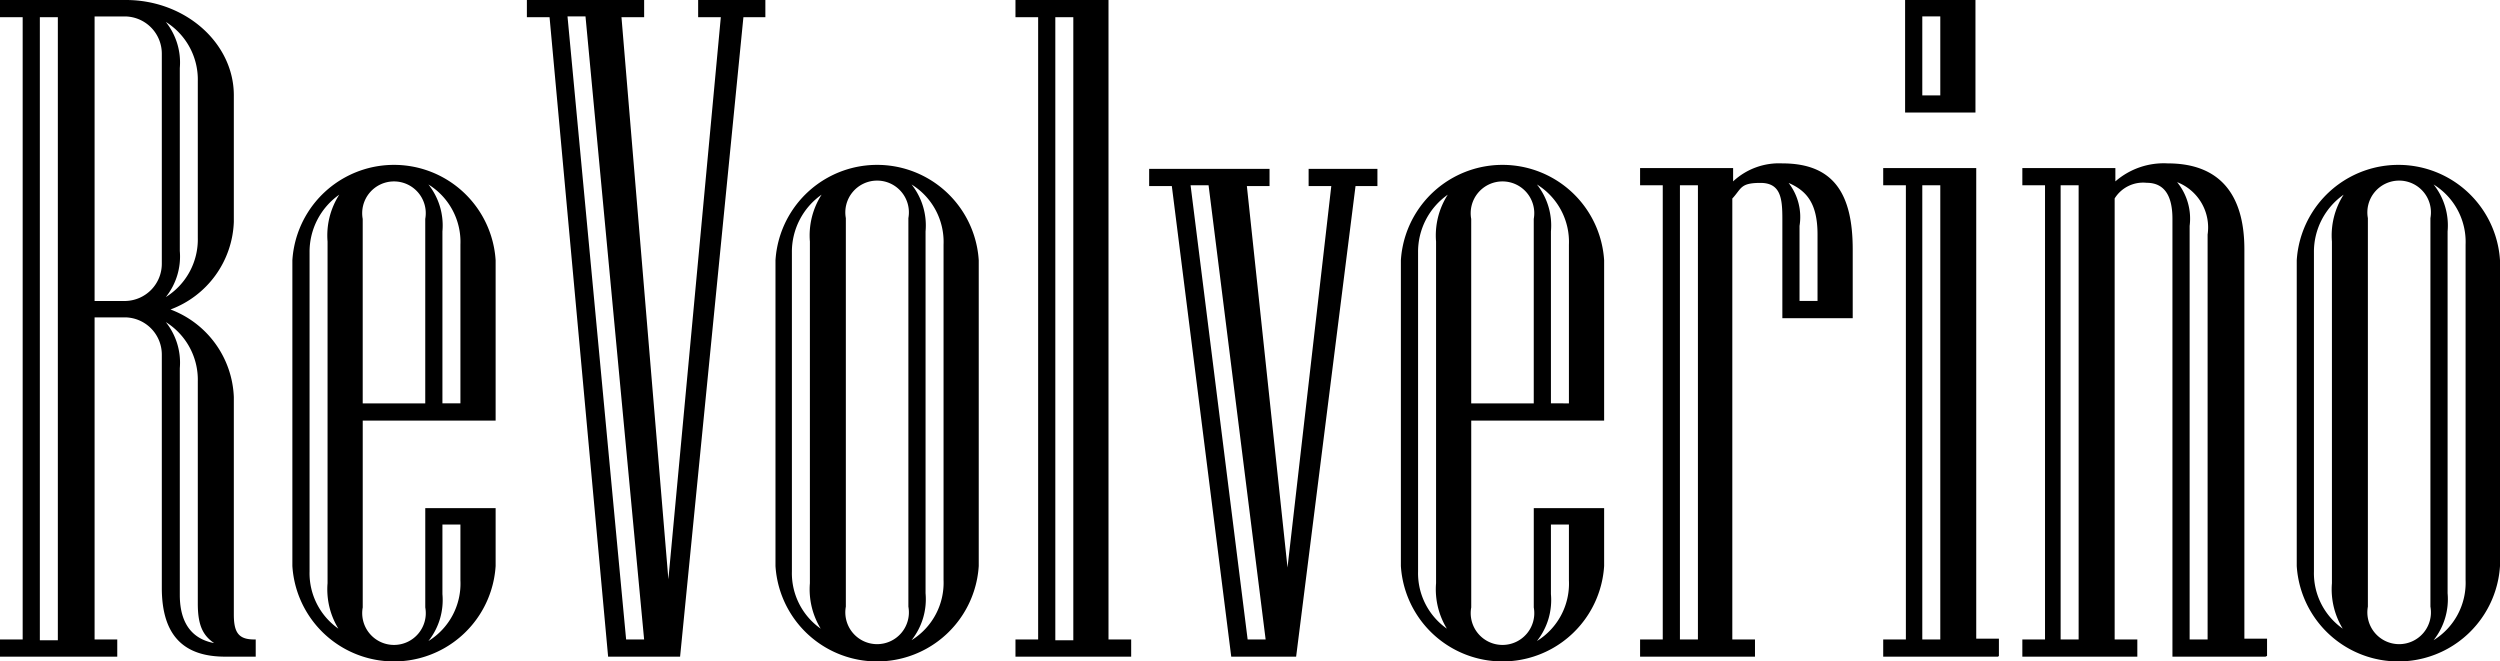 <?xml version="1.0" encoding="UTF-8"?>
<svg xmlns="http://www.w3.org/2000/svg" width="125.038" height="33.077" viewBox="0 0 125.038 33.077">
  <g id="revolverino" transform="translate(-41.1 -25.2)">
    <path id="Path_1" data-name="Path 1" d="M53.924,58.043H52.36c-2.033,0-3.167-1.017-3.167-3.441V42.951a1.862,1.862,0,0,0-1.8-1.877H45.831V57.183h1.134v.86H41.1v-.86h1.134V26.06H41.1V25.2h6.295c2.971,0,5.4,2.15,5.4,4.77V36.3a4.863,4.863,0,0,1-3.167,4.379,4.88,4.88,0,0,1,3.167,4.379V55.932c0,.9.235,1.251,1.017,1.251h.078v.86Zm-9.931-.86V26.06h-.9V57.222h.9Zm5.2-18.806V27.9a1.862,1.862,0,0,0-1.8-1.877H45.831V40.253h1.564A1.862,1.862,0,0,0,49.193,38.376Zm1.8-1.29v-7.82a3.4,3.4,0,0,0-1.6-2.971,3.253,3.253,0,0,1,.7,2.307v9.149a3.253,3.253,0,0,1-.7,2.307,3.4,3.4,0,0,0,1.6-2.971Zm.9,20.331c-.626-.391-.9-.9-.9-2.033V44.28a3.4,3.4,0,0,0-1.6-2.971,3.253,3.253,0,0,1,.7,2.307V54.954c0,1.6.782,2.268,1.8,2.424Z"></path>
    <path id="Path_2" data-name="Path 2" d="M88.666,66.358a5.093,5.093,0,0,1-10.166,0V51.07a5.093,5.093,0,0,1,10.166,0v8.015H82.019V68.43a1.59,1.59,0,1,0,3.128,0V63.464h3.519Zm-7.82,3.206a3.77,3.77,0,0,1-.586-2.346V50.132a3.77,3.77,0,0,1,.586-2.346,3.493,3.493,0,0,0-1.486,2.893V66.631a3.389,3.389,0,0,0,1.486,2.893Zm4.3-11.339V49a1.59,1.59,0,1,0-3.128,0v9.227h3.167Zm1.759,0V50.288a3.376,3.376,0,0,0-1.6-3.011,3.3,3.3,0,0,1,.7,2.346v8.6h.9Zm0,8.875V64.285h-.9v3.48a3.3,3.3,0,0,1-.7,2.346A3.376,3.376,0,0,0,86.906,67.1Z" transform="translate(-22.777 -12.85)"></path>
    <path id="Path_3" data-name="Path 3" d="M120.464,26.06H119.33l-3.167,31.983h-3.6L109.634,26.06H108.5V25.2h5.865v.86h-1.134l2.346,28.112L118.2,26.06h-1.134V25.2h3.362v.86Zm-6.1,31.123-2.932-31.162h-.9l2.932,31.162Z" transform="translate(-41.048 0)"></path>
    <path id="Path_4" data-name="Path 4" d="M150.466,66.358a5.093,5.093,0,0,1-10.166,0V51.07a5.093,5.093,0,0,1,10.166,0Zm-7.859,3.206a3.77,3.77,0,0,1-.586-2.346V50.132a3.77,3.77,0,0,1,.586-2.346,3.493,3.493,0,0,0-1.486,2.893V66.631a3.389,3.389,0,0,0,1.486,2.893Zm4.34-1.173V48.959a1.59,1.59,0,1,0-3.128,0V68.391a1.59,1.59,0,1,0,3.128,0Zm1.759-1.29V50.288a3.376,3.376,0,0,0-1.6-3.011,3.3,3.3,0,0,1,.7,2.346v18.1a3.3,3.3,0,0,1-.7,2.346,3.376,3.376,0,0,0,1.6-3.011Z" transform="translate(-60.414 -12.85)"></path>
    <path id="Path_5" data-name="Path 5" d="M176.747,58.043H171v-.86h1.134V26.06H171V25.2h4.653V57.183h1.134v.86Zm-2.854-.86V26.06h-.9V57.222h.9Z" transform="translate(-79.111)"></path>
    <path id="Path_6" data-name="Path 6" d="M199.556,47.66h-1.134L195.451,71.2h-3.245L189.234,47.66H188.1V46.8h6.021v.86h-1.134l2.033,19.08,2.19-19.08h-1.134V46.8h3.441v.86Zm-5.63,22.677-2.854-22.716h-.9l2.854,22.716Z" transform="translate(-89.525 -13.155)"></path>
    <path id="Path_7" data-name="Path 7" d="M230.466,66.358a5.093,5.093,0,0,1-10.166,0V51.07a5.093,5.093,0,0,1,10.166,0v8.015h-6.647V68.43a1.59,1.59,0,1,0,3.128,0V63.464h3.519Zm-7.82,3.206a3.77,3.77,0,0,1-.586-2.346V50.132a3.77,3.77,0,0,1,.586-2.346,3.493,3.493,0,0,0-1.486,2.893V66.631a3.389,3.389,0,0,0,1.486,2.893Zm4.3-11.339V49a1.59,1.59,0,1,0-3.128,0v9.227h3.128Zm1.759,0V50.288a3.376,3.376,0,0,0-1.6-3.011,3.3,3.3,0,0,1,.7,2.346v8.6Zm0,8.875V64.285h-.9v3.48a3.3,3.3,0,0,1-.7,2.346A3.376,3.376,0,0,0,228.706,67.1Z" transform="translate(-109.135 -12.85)"></path>
    <path id="Path_8" data-name="Path 8" d="M261.535,53.842h-3.519V48.876c0-1.017-.078-1.8-1.095-1.8s-.938.274-1.408.782V69.911h1.134v.86H250.9v-.86h1.134V47.195H250.9v-.86h4.653V47a3.365,3.365,0,0,1,2.463-.9c2.541,0,3.519,1.486,3.519,4.3v3.441Zm-7.742,16.07V47.195h-.9V69.911Zm5.982-16.93V49.658c0-1.564-.547-2.19-1.447-2.581a2.782,2.782,0,0,1,.547,2.15v3.753h.9Z" transform="translate(-127.771 -12.728)"></path>
    <path id="Path_9" data-name="Path 9" d="M287.747,58.043H282v-.86h1.134V34.466H282v-.86h4.653V57.144h1.134V58ZM286.614,30.83h-3.519V25.2h3.519Zm-1.759-.86V26.021h-.9V29.97Zm0,27.213V34.466h-.9V57.183Z" transform="translate(-146.711)"></path>
    <path id="Path_10" data-name="Path 10" d="M311.96,70.771h-4.653v-21.9c0-1.017-.313-1.8-1.29-1.8a1.675,1.675,0,0,0-1.6.782V69.911h1.134v.86H299.8v-.86h1.134V47.195H299.8v-.86h4.653V47a3.686,3.686,0,0,1,2.62-.9c2.541,0,3.832,1.486,3.832,4.3V69.872h1.134v.86Zm-9.345-.86V47.195h-.9V69.911Zm6.451,0V49.658a2.431,2.431,0,0,0-1.525-2.62,2.887,2.887,0,0,1,.626,2.19V69.911Z" transform="translate(-157.552 -12.728)"></path>
    <path id="Path_11" data-name="Path 11" d="M345.066,66.358a5.093,5.093,0,0,1-10.166,0V51.07a5.093,5.093,0,0,1,10.166,0Zm-7.82,3.206a3.77,3.77,0,0,1-.586-2.346V50.132a3.77,3.77,0,0,1,.586-2.346,3.493,3.493,0,0,0-1.486,2.893V66.631a3.389,3.389,0,0,0,1.486,2.893Zm4.34-1.173V48.959a1.59,1.59,0,1,0-3.128,0V68.391a1.59,1.59,0,1,0,3.128,0Zm1.759-1.29V50.288a3.376,3.376,0,0,0-1.6-3.011,3.3,3.3,0,0,1,.7,2.346v18.1a3.3,3.3,0,0,1-.7,2.346,3.376,3.376,0,0,0,1.6-3.011Z" transform="translate(-178.928 -12.85)"></path>
  </g>
</svg>
